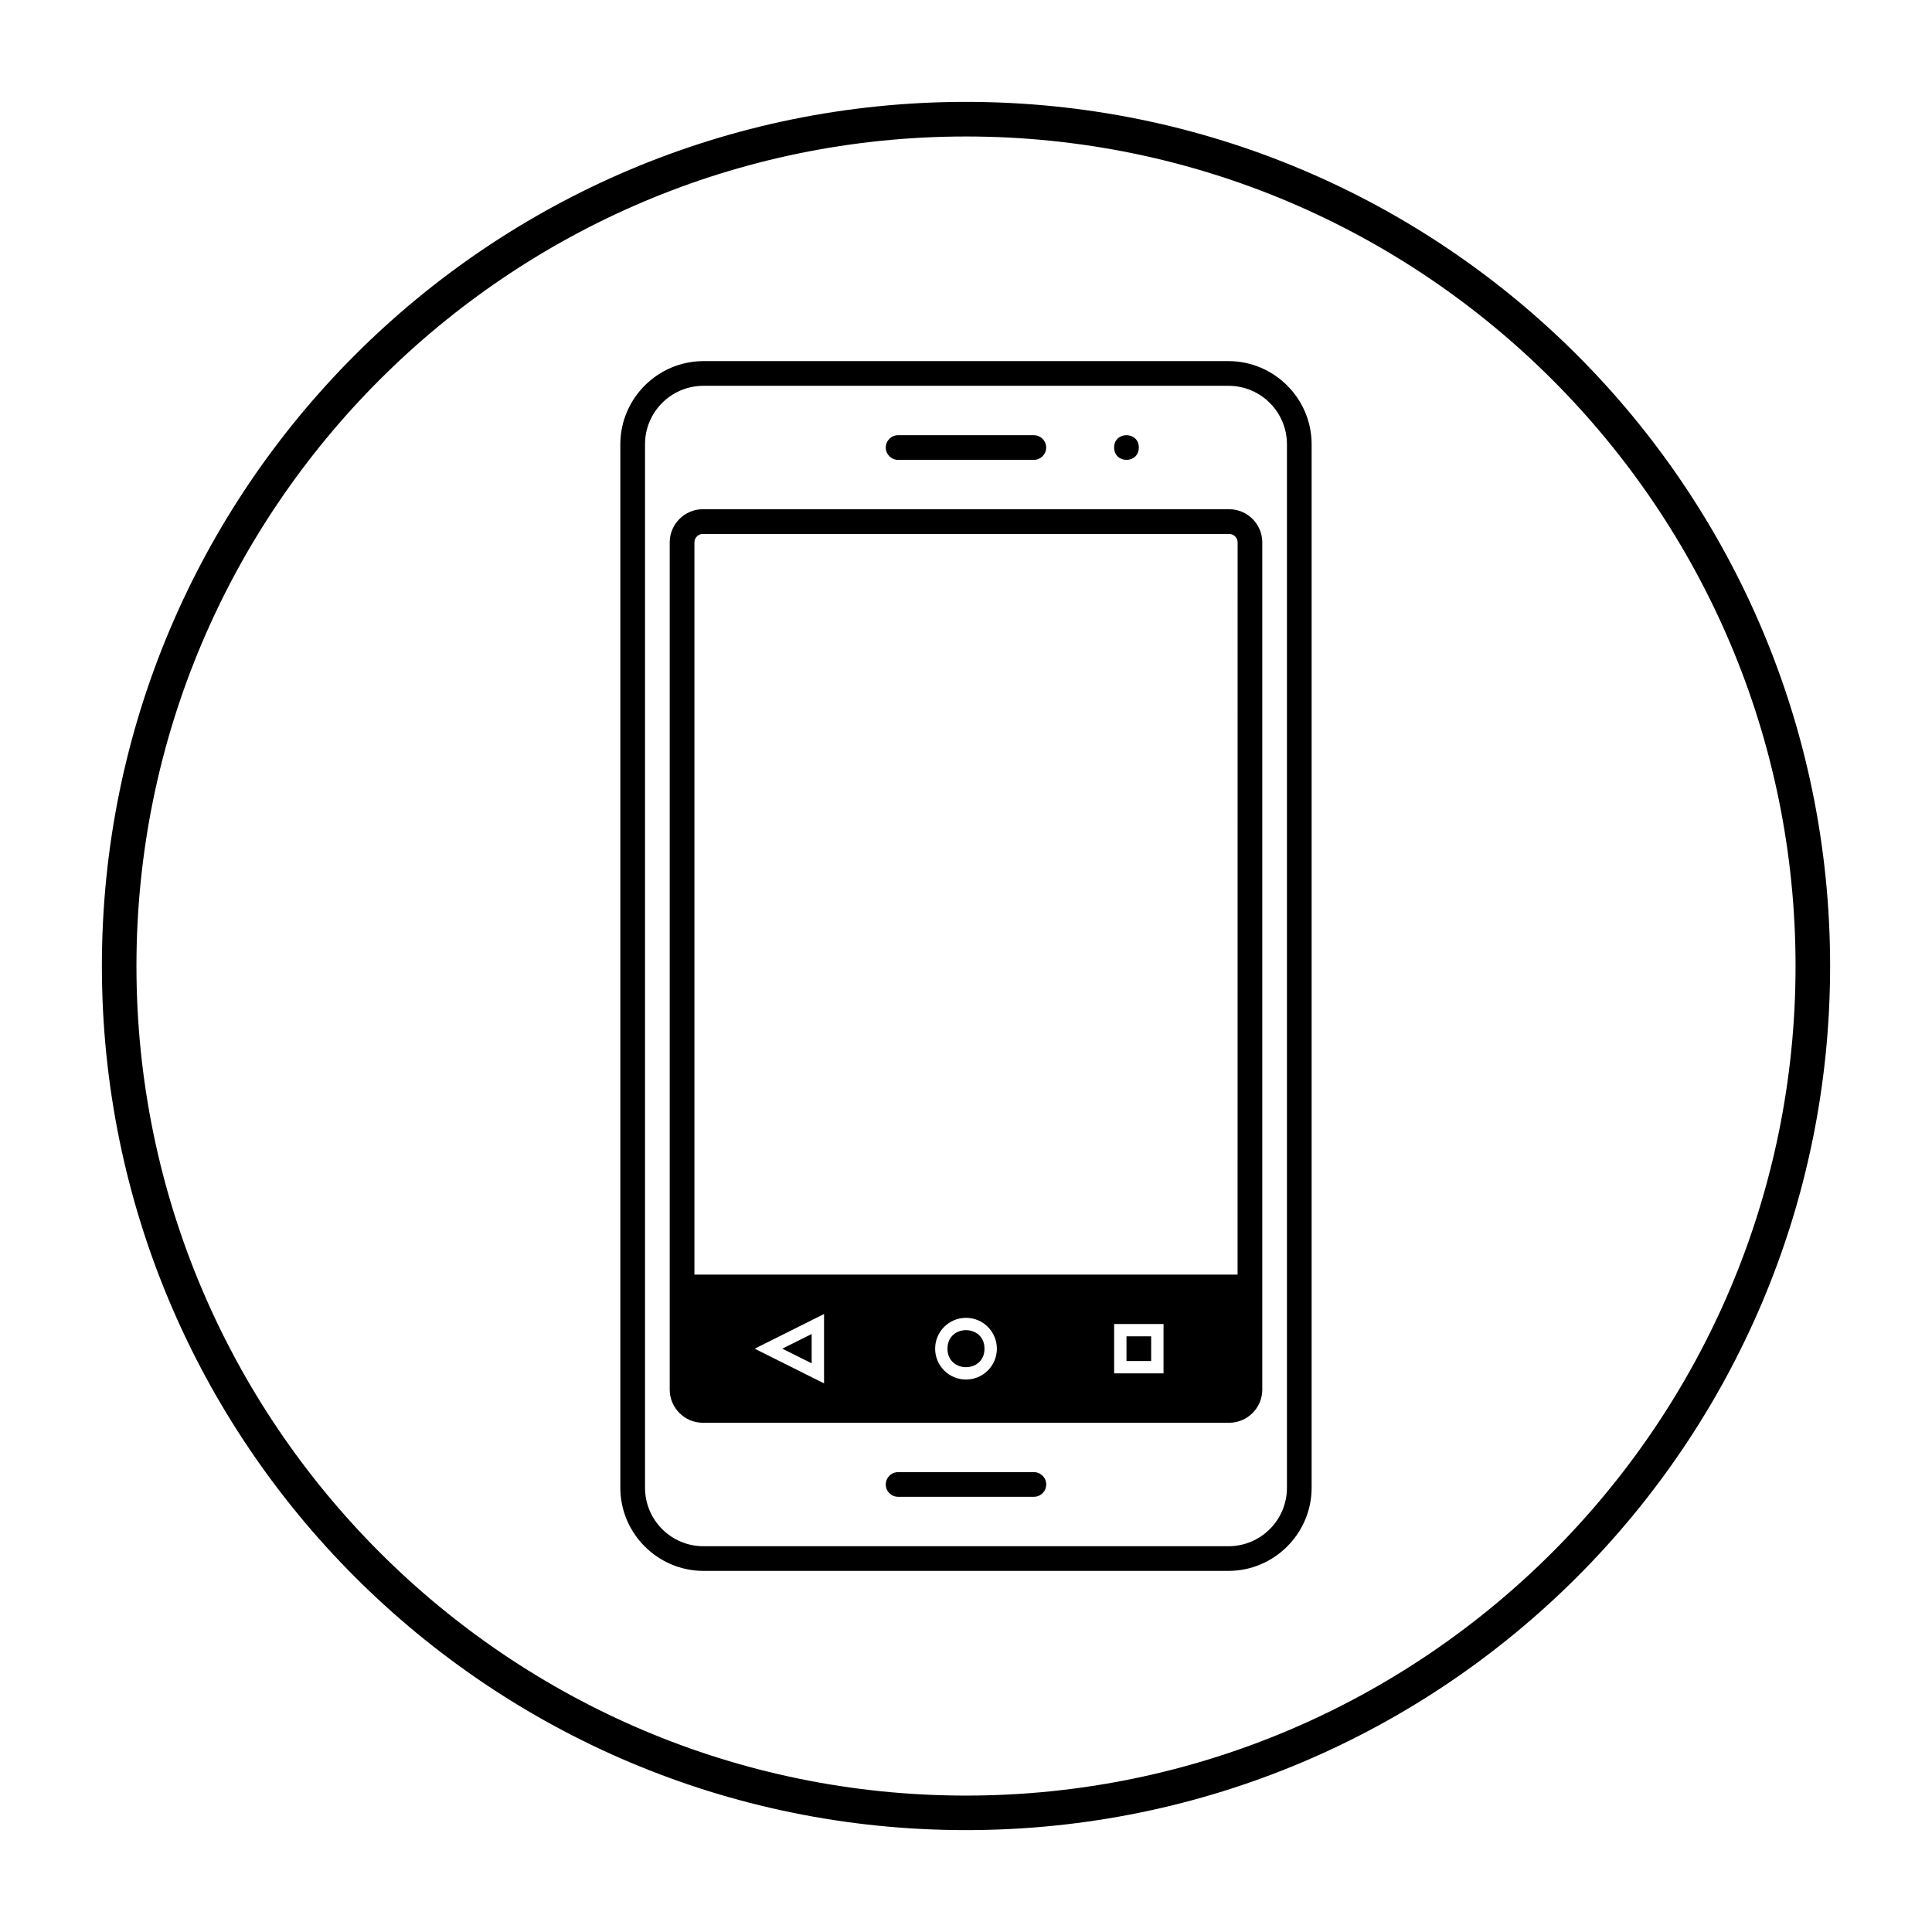 <?xml version="1.0" encoding="UTF-8"?>
<!-- Uploaded to: SVG Repo, www.svgrepo.com, Generator: SVG Repo Mixer Tools -->
<svg fill="#000000" width="800px" height="800px" version="1.1" viewBox="144 144 512 512" xmlns="http://www.w3.org/2000/svg">
 <g>
  <path d="m469.55 239.7h-139.11c-12.137 0-22.047 9.91-22.047 22.047v276.5c0 12.145 9.91 22.055 22.047 22.055h139.1c12.141 0 22.055-9.91 22.055-22.047v-276.51c0-12.137-9.914-22.047-22.051-22.047zm15.504 298.56c0 8.57-6.938 15.508-15.508 15.508h-139.1c-8.574 0-15.508-6.938-15.508-15.508v-276.51c0-8.574 6.934-15.508 15.508-15.508h139.1c8.57 0 15.508 6.934 15.508 15.508z"/>
  <path d="m469.75 278.95h-139.5c-4.809 0-8.77 3.957-8.77 8.77v224.56c0 4.809 3.957 8.766 8.77 8.766h139.5c4.809 0 8.766-3.957 8.766-8.766v-224.56c0.004-4.809-3.957-8.77-8.762-8.77zm-107.37 231.66-18.383-9.195 18.383-9.191zm37.621-1.016c-4.516 0-8.18-3.664-8.18-8.18 0-4.512 3.664-8.176 8.18-8.176 4.512 0 8.18 3.664 8.18 8.176 0 4.516-3.668 8.18-8.18 8.18zm52.344-1.637h-13.086v-13.086h13.086zm19.625-26.172h-143.94v-194.06c0-1.211 1.016-2.227 2.227-2.227h139.5c1.211 0 2.223 1.016 2.223 2.227z"/>
  <path d="m382 265.87h35.984c1.801 0 3.269-1.477 3.269-3.269 0-1.797-1.469-3.269-3.269-3.269h-35.984c-1.801 0-3.269 1.477-3.269 3.269 0 1.793 1.473 3.269 3.269 3.269z"/>
  <path d="m417.99 534.13h-35.984c-1.805 0-3.269 1.461-3.269 3.269s1.465 3.269 3.269 3.269h35.984c1.809 0 3.269-1.461 3.269-3.269 0.004-1.809-1.465-3.269-3.269-3.269z"/>
  <path d="m445.8 262.6c0 4.359-6.543 4.359-6.543 0 0-4.363 6.543-4.363 6.543 0"/>
  <path d="m442.53 498.14h6.539v6.547h-6.539z"/>
  <path d="m404.9 501.41c0 6.543-9.809 6.543-9.809 0 0-6.539 9.809-6.539 9.809 0"/>
  <path d="m359.1 505.3v-7.781l-7.781 3.891z"/>
  <path d="m400 171c-126.48 0-229 102.53-229 229 0 126.47 102.53 229 229 229s229-102.53 229-229c0-126.48-102.53-229-229-229zm0 448.85c-121.22 0-219.84-98.621-219.84-219.84s98.621-219.84 219.84-219.84c121.23 0 219.84 98.621 219.84 219.84s-98.621 219.84-219.84 219.84z"/>
 </g>
</svg>